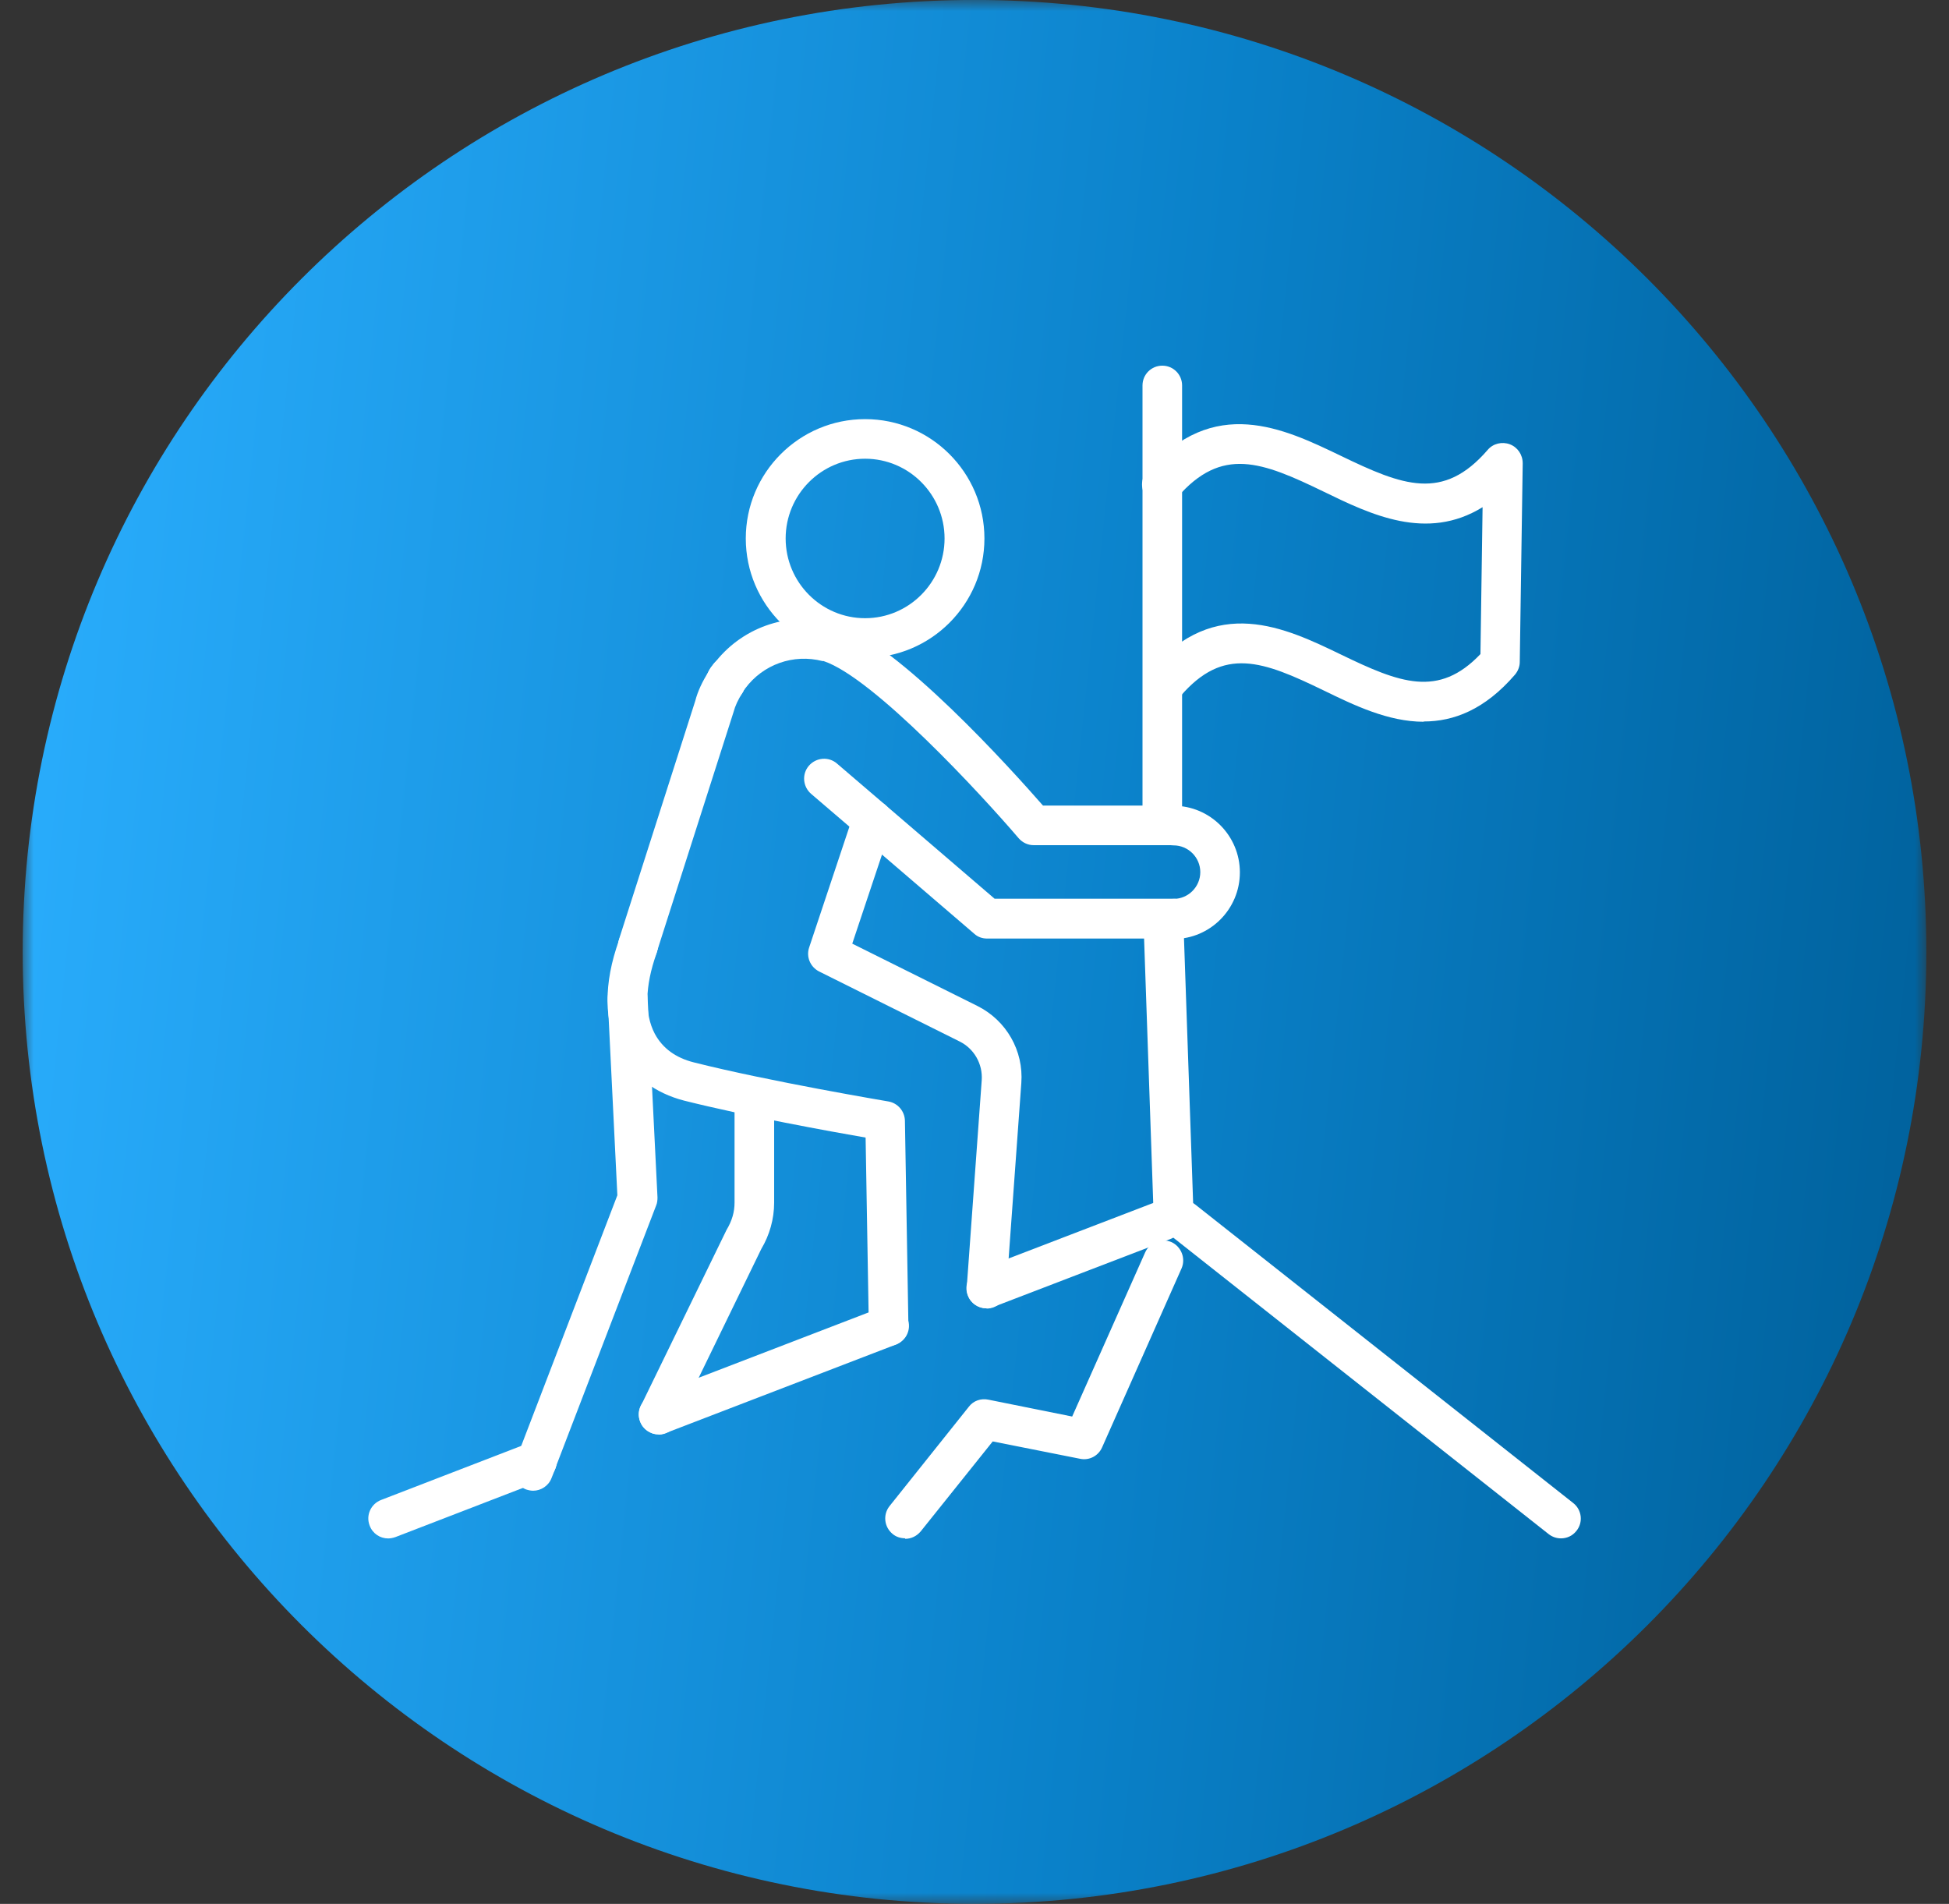 <svg width="86" height="84" viewBox="0 0 86 84" fill="none" xmlns="http://www.w3.org/2000/svg">
<rect x="0" y="0" width="86" height="84" fill="#333333" stroke="none"/>
<g id="PURPOSE" clip-path="url(#clip0_1_25427)">
<g id="Clip path group">
<mask id="mask0_1_25427" style="mask-type:luminance" maskUnits="userSpaceOnUse" x="1" y="-1" width="85" height="85">
<g id="clip0_2621_22721">
<path id="Vector" d="M85.001 -0.002H1.001V83.998H85.001V-0.002Z" fill="white"/>
</g>
</mask>
<g mask="url(#mask0_1_25427)">
<g id="Group">
<path id="Vector_2" d="M43.001 83.998C66.197 83.998 85.001 65.194 85.001 41.998C85.001 18.802 66.197 -0.002 43.001 -0.002C19.805 -0.002 1.001 18.802 1.001 41.998C1.001 65.194 19.805 83.998 43.001 83.998Z" fill="url(#paint0_linear_1_25427)"/>
<path id="Vector_3" d="M38.173 29.022C35.269 29.022 32.908 26.661 32.908 23.757C32.908 20.853 35.269 18.492 38.173 18.492C41.077 18.492 43.438 20.853 43.438 23.757C43.438 26.661 41.077 29.022 38.173 29.022ZM38.173 20.239C36.237 20.239 34.667 21.821 34.667 23.757C34.667 25.693 36.237 27.275 38.173 27.275C40.109 27.275 41.679 25.693 41.679 23.757C41.679 21.821 40.109 20.239 38.173 20.239Z" fill="white"/>
<path id="Vector_4" d="M28.14 42.657C28.046 42.657 27.963 42.645 27.869 42.61C27.408 42.456 27.149 41.972 27.302 41.512L27.337 41.406C27.491 40.945 27.975 40.686 28.435 40.839C28.896 40.993 29.155 41.477 29.002 41.937L28.966 42.043C28.848 42.421 28.506 42.657 28.128 42.657H28.14Z" fill="white"/>
<path id="Vector_5" d="M51.783 41.409H43.556C43.343 41.409 43.142 41.339 42.989 41.197L37.925 36.853C37.559 36.534 37.512 35.979 37.83 35.613C38.149 35.247 38.704 35.2 39.07 35.519L43.886 39.651H51.783C52.267 39.651 52.657 40.04 52.657 40.524C52.657 41.008 52.267 41.398 51.783 41.398V41.409Z" fill="white"/>
<path id="Vector_6" d="M38.491 37.065C38.291 37.065 38.09 36.994 37.925 36.852L35.788 35.023C35.422 34.704 35.375 34.149 35.694 33.783C36.012 33.417 36.567 33.37 36.933 33.689L39.07 35.519C39.436 35.837 39.483 36.392 39.164 36.758C38.987 36.959 38.751 37.065 38.503 37.065H38.491Z" fill="white"/>
<path id="Vector_7" d="M51.783 41.406C51.299 41.406 50.909 41.016 50.909 40.532C50.909 40.048 51.299 39.659 51.783 39.659C52.432 39.659 52.963 39.127 52.963 38.478C52.963 37.829 52.432 37.298 51.783 37.298C51.299 37.298 50.909 36.908 50.909 36.424C50.909 35.94 51.299 35.551 51.783 35.551C53.4 35.551 54.71 36.873 54.71 38.49C54.71 40.107 53.4 41.429 51.783 41.429V41.406Z" fill="white"/>
<path id="Vector_8" d="M51.287 37.286C50.803 37.286 50.413 36.897 50.413 36.413V17.006C50.413 16.522 50.803 16.133 51.287 16.133C51.771 16.133 52.16 16.522 52.16 17.006V36.413C52.16 36.897 51.771 37.286 51.287 37.286Z" fill="white"/>
<path id="Vector_9" d="M51.773 54.296C51.3 54.296 50.911 53.918 50.899 53.446L50.462 40.804C50.45 40.32 50.828 39.918 51.312 39.895C51.796 39.859 52.197 40.261 52.221 40.745L52.658 53.387C52.67 53.871 52.292 54.273 51.808 54.296C51.808 54.296 51.784 54.296 51.773 54.296Z" fill="white"/>
<path id="Vector_10" d="M32.024 30.96C31.858 30.96 31.705 30.913 31.552 30.819C31.138 30.559 31.02 30.016 31.28 29.603C31.363 29.461 31.422 29.378 31.469 29.308C31.764 28.918 32.307 28.835 32.697 29.131C33.086 29.426 33.169 29.969 32.874 30.358C32.85 30.394 32.838 30.417 32.815 30.453L32.756 30.547C32.59 30.807 32.307 30.948 32.012 30.948L32.024 30.96Z" fill="white"/>
<path id="Vector_11" d="M28.165 42.55C28.082 42.55 27.987 42.538 27.893 42.502C27.433 42.361 27.173 41.865 27.326 41.405L30.679 30.922C30.785 30.509 30.986 30.073 31.281 29.612C31.541 29.199 32.084 29.081 32.497 29.341C32.91 29.6 33.028 30.143 32.768 30.556C32.568 30.863 32.438 31.147 32.367 31.418L29.003 41.936C28.885 42.314 28.542 42.55 28.165 42.55Z" fill="white"/>
<path id="Vector_12" d="M32.023 30.962C31.94 30.962 31.846 30.95 31.763 30.915C31.303 30.773 31.043 30.277 31.197 29.817L31.232 29.71C31.374 29.25 31.869 28.99 32.33 29.144C32.79 29.285 33.05 29.781 32.896 30.242L32.861 30.348C32.743 30.726 32.401 30.962 32.023 30.962Z" fill="white"/>
<path id="Vector_13" d="M51.783 37.289H45.609C45.349 37.289 45.113 37.171 44.948 36.982C43.295 35.046 38.538 29.899 36.343 29.167C36.319 29.167 36.307 29.167 36.295 29.167C35.009 28.837 33.675 29.309 32.884 30.372C32.6 30.761 32.046 30.844 31.656 30.549C31.267 30.265 31.184 29.71 31.479 29.321C32.683 27.704 34.725 26.972 36.685 27.456C36.732 27.456 36.779 27.479 36.827 27.491C39.612 28.353 44.688 34.019 46.022 35.542H51.794C52.279 35.542 52.668 35.931 52.668 36.415C52.668 36.899 52.279 37.289 51.794 37.289H51.783Z" fill="white"/>
<path id="Vector_14" d="M43.531 57.723C43.531 57.723 43.484 57.723 43.472 57.723C42.988 57.688 42.623 57.263 42.658 56.791L43.319 47.654C43.366 46.946 42.988 46.273 42.351 45.954L36.142 42.861C35.752 42.661 35.563 42.212 35.705 41.799L37.665 35.92C37.818 35.46 38.314 35.212 38.774 35.366C39.235 35.519 39.483 36.015 39.329 36.475L37.606 41.634L43.13 44.384C44.405 45.022 45.172 46.356 45.066 47.784L44.405 56.92C44.37 57.381 43.992 57.735 43.531 57.735V57.723Z" fill="white"/>
<path id="Vector_15" d="M39.21 59.374C38.738 59.374 38.337 58.996 38.337 58.512L38.195 50.19C36.625 49.919 32.871 49.234 30.192 48.561C28.905 48.23 27.925 47.487 27.347 46.424C26.639 45.102 26.627 43.391 27.311 41.49C27.477 41.03 27.972 40.794 28.433 40.959C28.893 41.124 29.129 41.62 28.964 42.08C28.456 43.509 28.433 44.736 28.893 45.61C29.235 46.247 29.814 46.672 30.617 46.873C33.934 47.711 39.139 48.585 39.198 48.596C39.612 48.667 39.919 49.021 39.93 49.446L40.084 58.488C40.084 58.972 39.706 59.374 39.222 59.386H39.21V59.374Z" fill="white"/>
<path id="Vector_16" d="M23.688 65.343C23.582 65.343 23.476 65.32 23.369 65.284C22.921 65.108 22.697 64.6 22.862 64.151L27.241 52.736L26.816 44.096C26.793 43.612 27.171 43.199 27.654 43.175C28.127 43.151 28.552 43.529 28.575 44.013L29.012 52.831C29.012 52.949 29 53.079 28.953 53.185L24.503 64.777C24.373 65.131 24.03 65.343 23.688 65.343Z" fill="white"/>
<path id="Vector_17" d="M23.525 65.771C23.419 65.771 23.313 65.747 23.206 65.712C22.758 65.534 22.534 65.027 22.699 64.579L22.864 64.165C23.041 63.717 23.549 63.492 23.997 63.658C24.446 63.835 24.67 64.342 24.505 64.791L24.34 65.204C24.21 65.558 23.867 65.771 23.525 65.771Z" fill="white"/>
<path id="Vector_18" d="M29.059 63.285C28.93 63.285 28.8 63.261 28.681 63.191C28.245 62.978 28.068 62.459 28.28 62.022L32.058 54.266C32.306 53.853 32.412 53.464 32.412 53.062V48.577C32.412 48.093 32.801 47.703 33.285 47.703C33.769 47.703 34.159 48.093 34.159 48.577V53.062C34.159 53.782 33.958 54.491 33.592 55.105L29.85 62.801C29.697 63.108 29.39 63.297 29.059 63.297V63.285Z" fill="white"/>
<path id="Vector_19" d="M17.127 67.876C16.773 67.876 16.442 67.664 16.312 67.31C16.135 66.861 16.36 66.353 16.82 66.177L23.372 63.65C23.82 63.473 24.328 63.698 24.505 64.158C24.682 64.607 24.457 65.114 23.997 65.291L17.446 67.817C17.339 67.853 17.233 67.876 17.127 67.876Z" fill="white"/>
<path id="Vector_20" d="M43.519 57.72C43.164 57.72 42.834 57.507 42.704 57.153C42.527 56.704 42.751 56.197 43.212 56.02L51.026 53.021C51.475 52.844 51.982 53.069 52.159 53.529C52.336 53.978 52.112 54.485 51.652 54.662L43.837 57.661C43.731 57.696 43.625 57.72 43.519 57.72Z" fill="white"/>
<path id="Vector_21" d="M29.059 63.285C28.704 63.285 28.374 63.072 28.244 62.718C28.067 62.27 28.291 61.762 28.752 61.585L38.915 57.678C39.364 57.501 39.871 57.725 40.048 58.185C40.225 58.634 40.001 59.141 39.541 59.319L29.377 63.226C29.271 63.261 29.165 63.285 29.059 63.285Z" fill="white"/>
<path id="Vector_22" d="M68.877 67.873C68.688 67.873 68.499 67.814 68.333 67.684L51.666 54.522C51.288 54.227 51.217 53.672 51.524 53.295C51.819 52.917 52.374 52.846 52.752 53.153L69.42 66.315C69.797 66.61 69.868 67.165 69.561 67.542C69.384 67.767 69.136 67.873 68.877 67.873Z" fill="white"/>
<path id="Vector_23" d="M62.822 31.844C61.252 31.844 59.741 31.112 58.408 30.463C55.728 29.165 53.993 28.492 52.08 30.723C51.762 31.089 51.207 31.136 50.841 30.817C50.475 30.498 50.428 29.944 50.746 29.578C53.639 26.213 56.708 27.689 59.175 28.881C61.76 30.132 63.472 30.805 65.325 28.858L65.419 22.377C62.952 23.9 60.473 22.696 58.408 21.692C55.681 20.37 53.91 19.674 51.939 21.952C51.62 22.318 51.065 22.365 50.699 22.046C50.333 21.728 50.286 21.173 50.605 20.807C53.544 17.395 56.66 18.906 59.163 20.11C61.902 21.433 63.672 22.129 65.643 19.851C65.88 19.567 66.281 19.473 66.624 19.603C66.966 19.733 67.19 20.063 67.19 20.441L67.06 29.212C67.06 29.412 66.978 29.613 66.848 29.767C65.514 31.313 64.144 31.832 62.822 31.832V31.844Z" fill="white"/>
<path id="Vector_24" d="M39.932 67.869C39.743 67.869 39.543 67.81 39.389 67.68C39.012 67.373 38.953 66.83 39.248 66.453L42.754 62.061C42.954 61.801 43.285 61.684 43.615 61.754L47.31 62.498L50.533 55.25C50.733 54.813 51.253 54.613 51.69 54.801C52.126 55.002 52.327 55.522 52.138 55.958L48.632 63.855C48.467 64.233 48.066 64.446 47.664 64.363L43.804 63.596L40.629 67.562C40.452 67.775 40.204 67.893 39.944 67.893L39.932 67.869Z" fill="white"/>
</g>
</g>
</g>
</g>
<defs>
<linearGradient id="paint0_linear_1_25427" x1="82.541" y1="83.998" x2="-6.991" y2="74.572" gradientUnits="userSpaceOnUse">
<stop stop-color="#00619C"/>
<stop offset="0.399" stop-color="#0A81C9"/>
<stop offset="1" stop-color="#2BAFFF"/>
</linearGradient>
<clipPath id="clip0_1_25427">
<rect width="84.579" height="84" fill="white" transform="translate(0.71)"/>
</clipPath>
</defs>
</svg>
